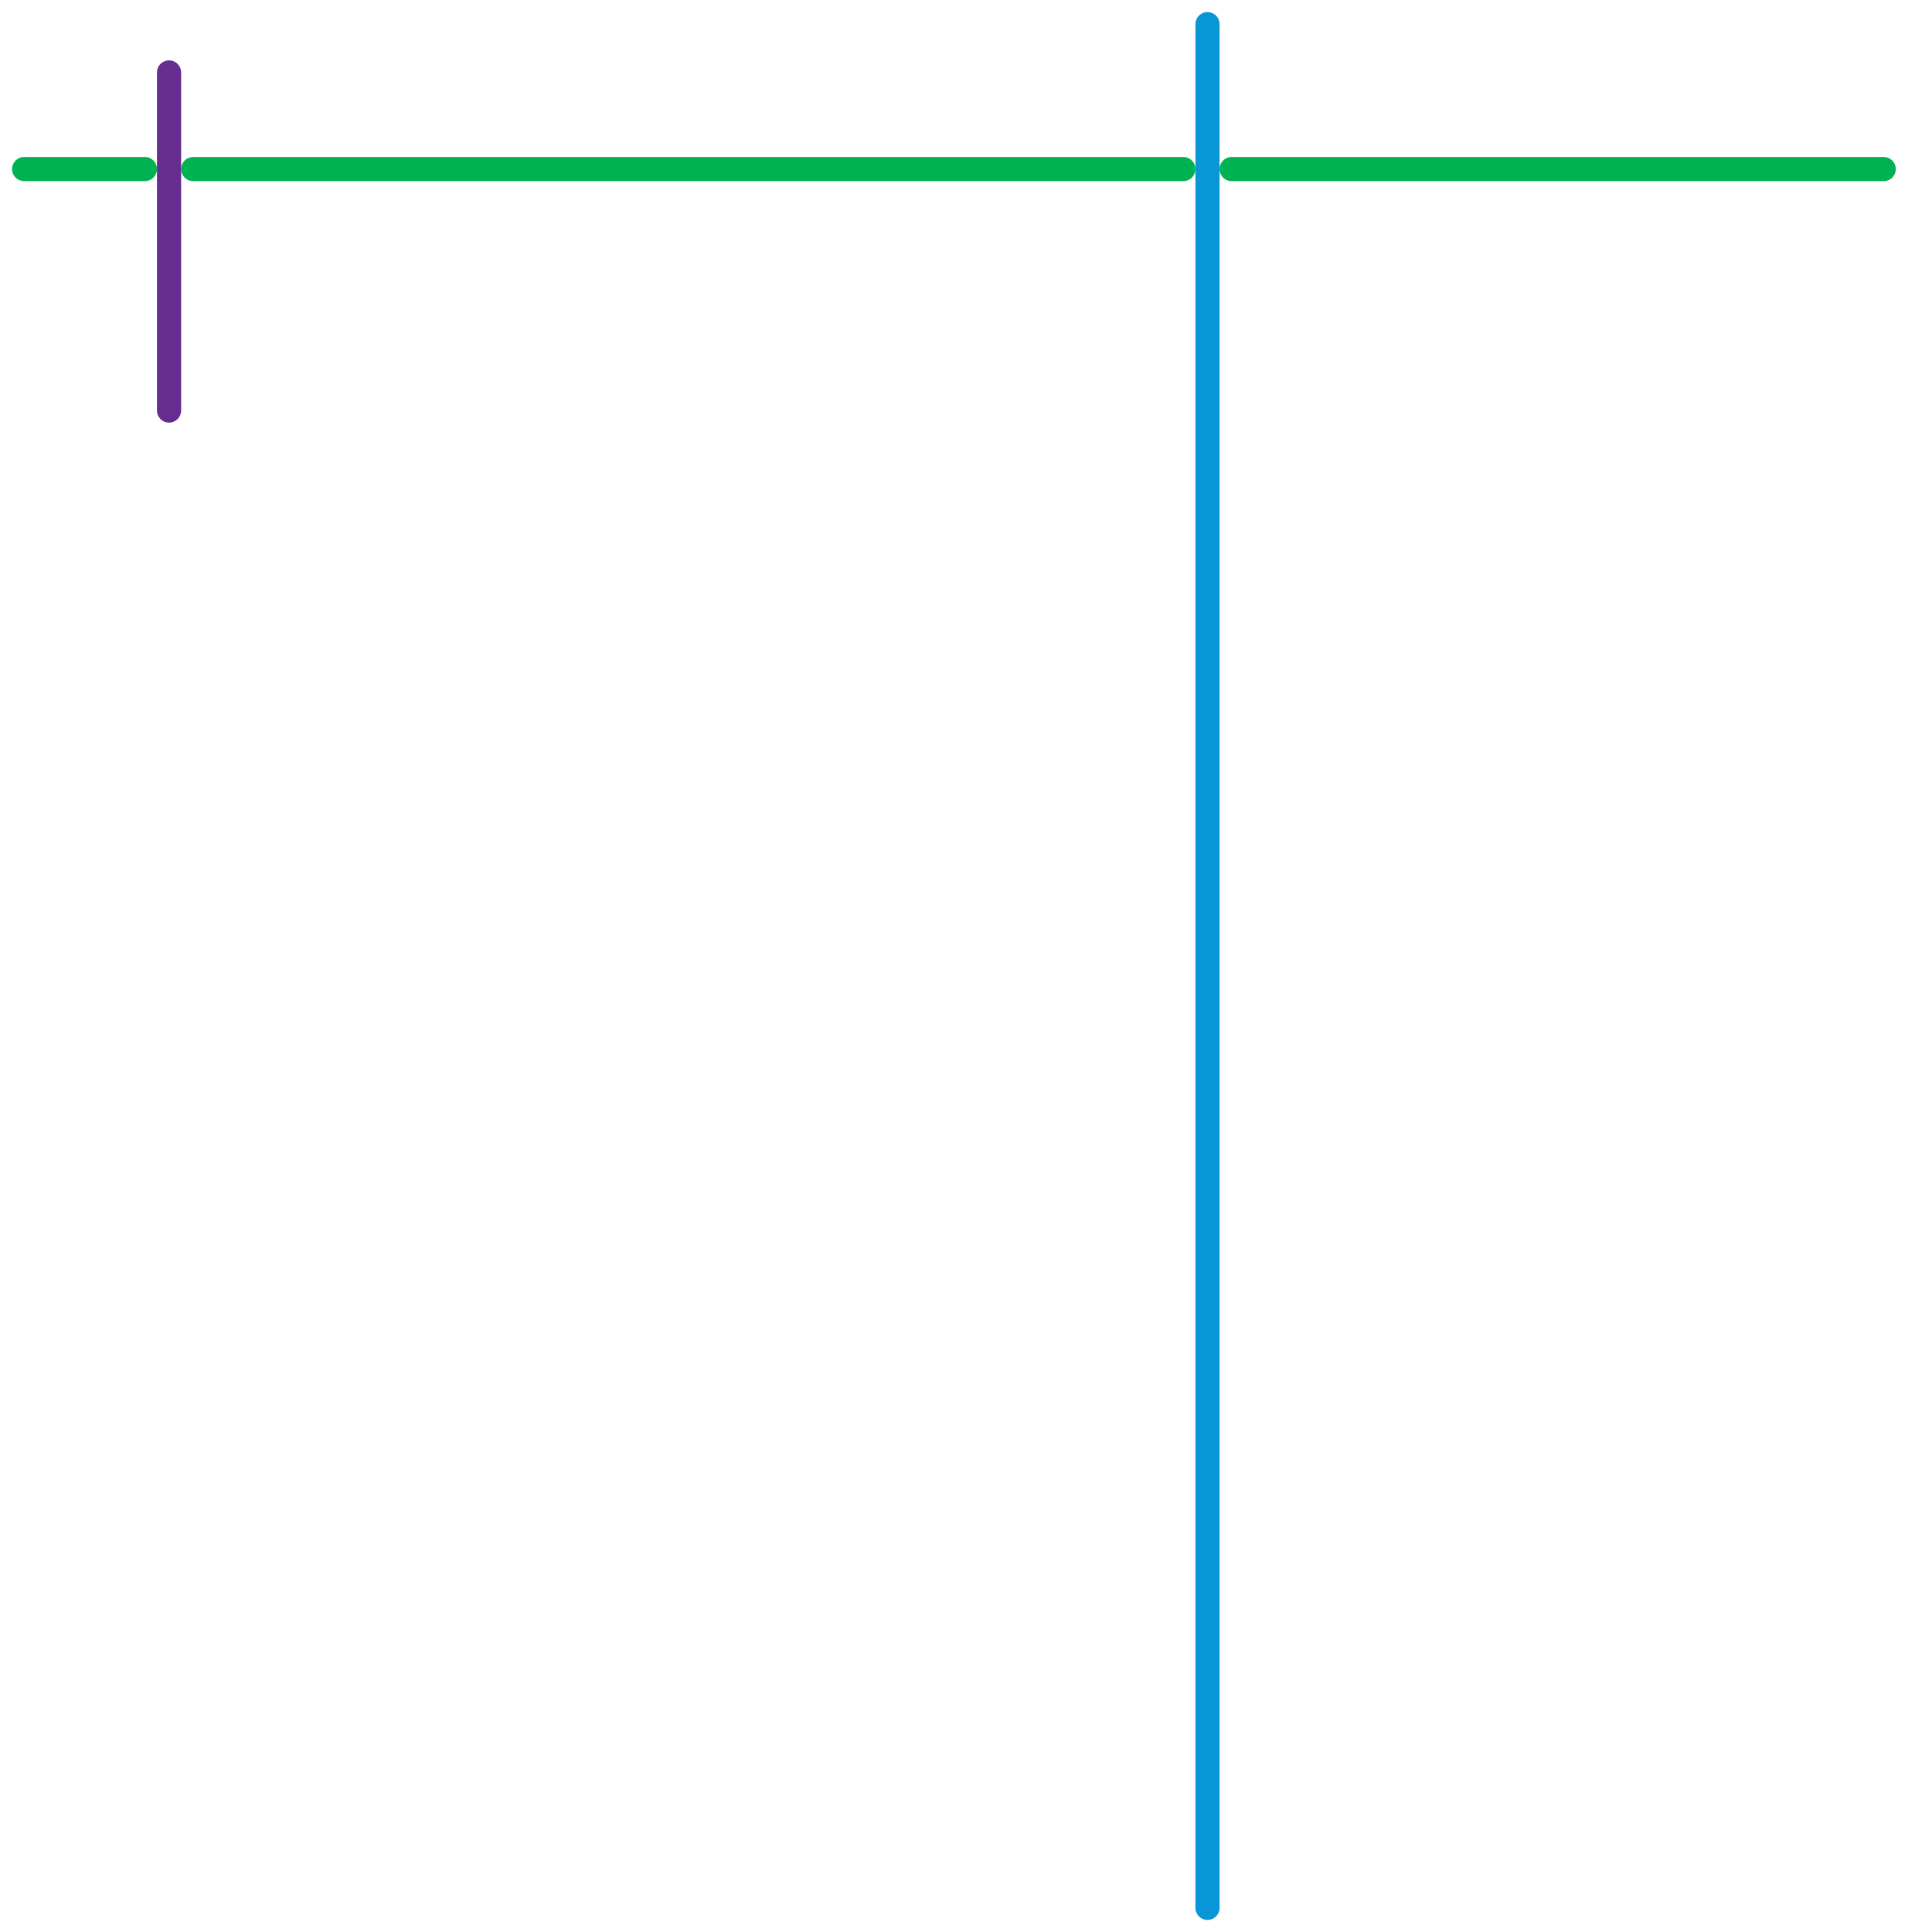 
<svg version="1.1" xmlns="http://www.w3.org/2000/svg" viewBox="0 0 80 80">
<style>text { font: 1px Helvetica; font-weight: 600; white-space: pre; dominant-baseline: central; } line { stroke-width: 1; fill: none; stroke-linecap: round; stroke-linejoin: round; } .c0 { stroke: #00b251 } .c1 { stroke: #0896d7 } .c2 { stroke: #662c90 }</style><defs><g id="wm-xf"><circle r="1.2" fill="#000"/><circle r="0.9" fill="#fff"/><circle r="0.6" fill="#000"/><circle r="0.3" fill="#fff"/></g><g id="wm"><circle r="0.6" fill="#000"/><circle r="0.3" fill="#fff"/></g></defs><line class="c0" x1="51" y1="7" x2="78" y2="7"/><line class="c0" x1="1" y1="7" x2="6" y2="7"/><line class="c0" x1="8" y1="7" x2="49" y2="7"/><line class="c1" x1="50" y1="1" x2="50" y2="79"/><line class="c2" x1="7" y1="3" x2="7" y2="17"/>
</svg>
